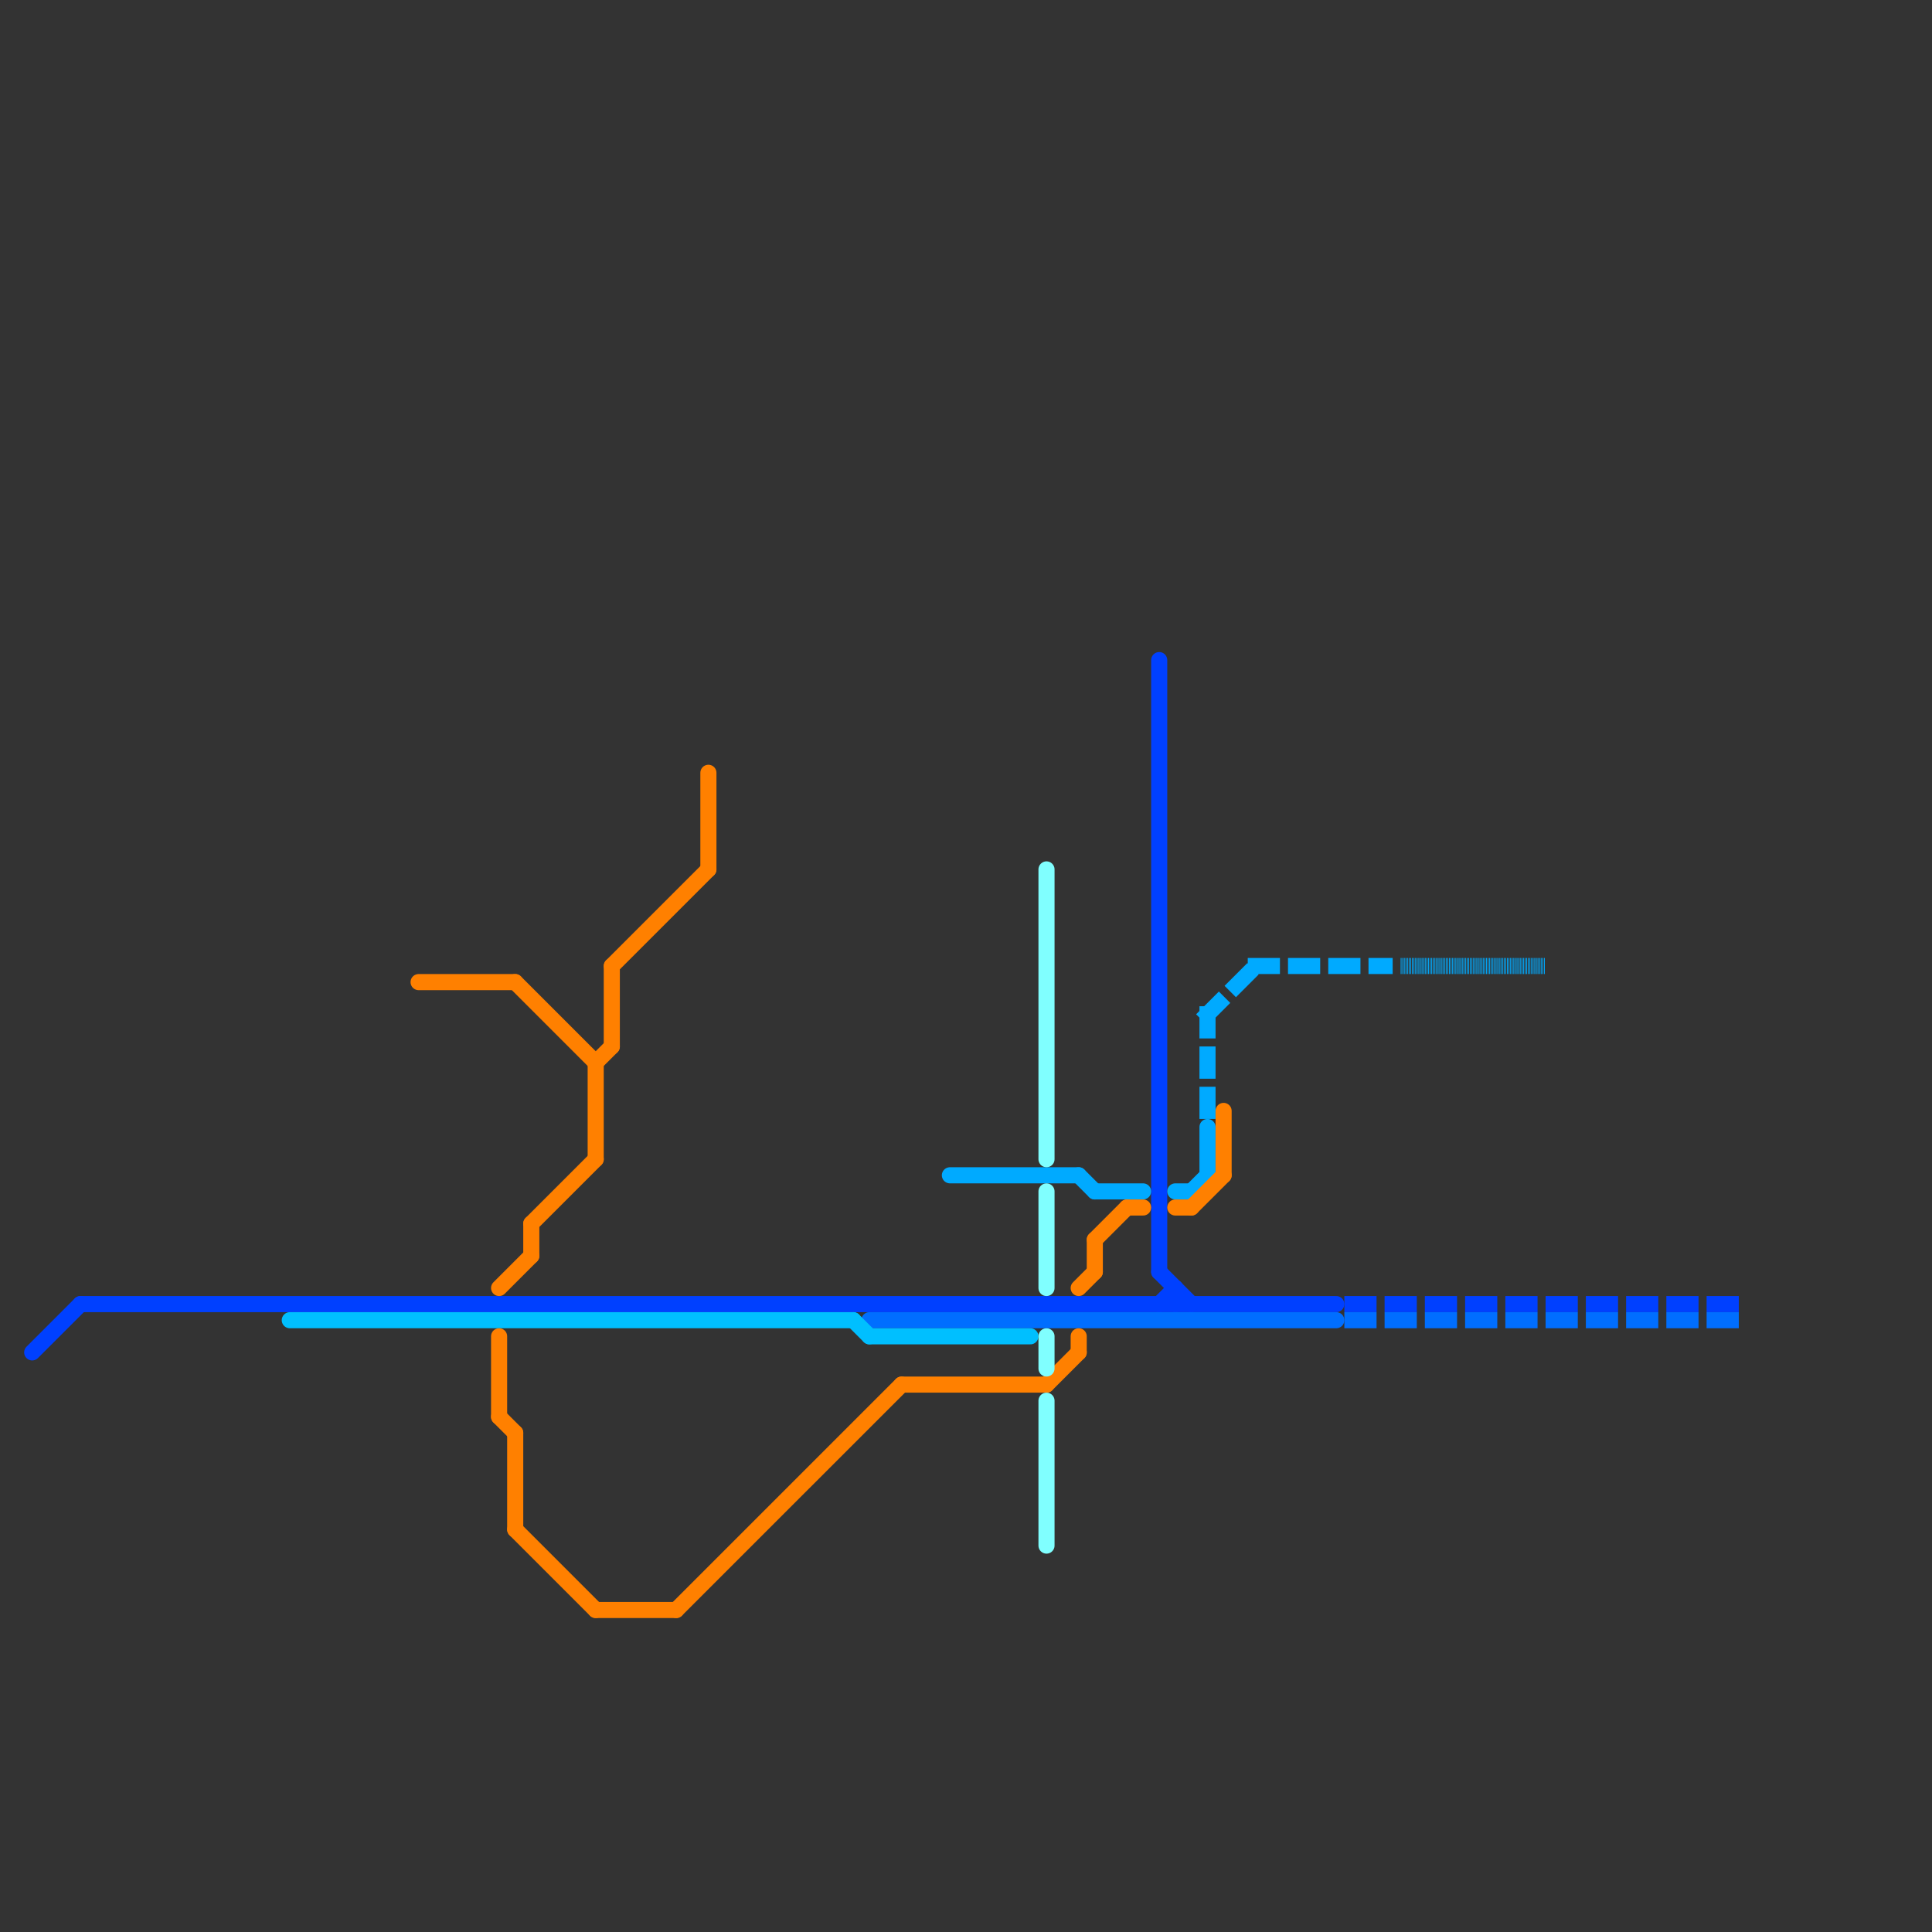 
<svg version="1.1" xmlns="http://www.w3.org/2000/svg" viewBox="0 0 120 120">
<rect x="0" y="0" width="120" height="120" fill="#333333" stroke="none"/>
<style>text { font: 1px Helvetica; font-weight: 600; white-space: pre; dominant-baseline: central; } line { stroke-width: 1; fill: none; stroke-linecap: round; stroke-linejoin: round; } .c0 { stroke: #0040ff } .c1 { stroke: #006eff } .c2 { stroke: #00bfff } .c3 { stroke: #00aaff } .c4 { stroke: #ff8000 } .c5 { stroke: #80ffff } .w1 { stroke-width: 1; }.l1 { stroke-dasharray: 1 1.5; stroke-linecap: square; }.l4 { stroke-dasharray: .05 .05; stroke-linecap: butt; }</style><defs><g id="ct-xf"><circle r="0.5" fill="#fff" stroke="#000" stroke-width="0.2"/></g><g id="ct"><circle r="0.5" fill="#fff" stroke="#000" stroke-width="0.1"/></g></defs><line class="c0 " x1="72" y1="41" x2="72" y2="79"/><line class="c0 " x1="5" y1="81" x2="83" y2="81"/><line class="c0 " x1="72" y1="79" x2="74" y2="81"/><line class="c0 " x1="73" y1="80" x2="73" y2="81"/><line class="c0 " x1="72" y1="81" x2="73" y2="80"/><line class="c0 " x1="2" y1="84" x2="5" y2="81"/><line class="c0 l1" x1="84" y1="81" x2="108" y2="81"/><line class="c1 " x1="54" y1="82" x2="83" y2="82"/><line class="c1 l1" x1="84" y1="82" x2="108" y2="82"/><line class="c2 " x1="53" y1="82" x2="54" y2="83"/><line class="c2 " x1="18" y1="82" x2="53" y2="82"/><line class="c2 " x1="54" y1="83" x2="64" y2="83"/><line class="c3 " x1="67" y1="73" x2="68" y2="74"/><line class="c3 " x1="75" y1="70" x2="75" y2="73"/><line class="c3 " x1="73" y1="74" x2="74" y2="74"/><line class="c3 " x1="74" y1="74" x2="75" y2="73"/><line class="c3 " x1="68" y1="74" x2="71" y2="74"/><line class="c3 " x1="59" y1="73" x2="67" y2="73"/><line class="c3 l1" x1="78" y1="60" x2="86" y2="60"/><line class="c3 l1" x1="75" y1="63" x2="78" y2="60"/><line class="c3 l1" x1="75" y1="63" x2="75" y2="69"/><line class="c3 l4" x1="87" y1="60" x2="96" y2="60"/><line class="c4 " x1="42" y1="100" x2="56" y2="86"/><line class="c4 " x1="44" y1="48" x2="44" y2="54"/><line class="c4 " x1="31" y1="80" x2="33" y2="78"/><line class="c4 " x1="68" y1="77" x2="70" y2="75"/><line class="c4 " x1="70" y1="75" x2="71" y2="75"/><line class="c4 " x1="38" y1="60" x2="44" y2="54"/><line class="c4 " x1="31" y1="88" x2="32" y2="89"/><line class="c4 " x1="32" y1="61" x2="37" y2="66"/><line class="c4 " x1="37" y1="100" x2="42" y2="100"/><line class="c4 " x1="38" y1="60" x2="38" y2="65"/><line class="c4 " x1="26" y1="61" x2="32" y2="61"/><line class="c4 " x1="65" y1="86" x2="67" y2="84"/><line class="c4 " x1="76" y1="69" x2="76" y2="73"/><line class="c4 " x1="31" y1="83" x2="31" y2="88"/><line class="c4 " x1="37" y1="66" x2="38" y2="65"/><line class="c4 " x1="37" y1="66" x2="37" y2="72"/><line class="c4 " x1="32" y1="95" x2="37" y2="100"/><line class="c4 " x1="33" y1="76" x2="33" y2="78"/><line class="c4 " x1="74" y1="75" x2="76" y2="73"/><line class="c4 " x1="68" y1="77" x2="68" y2="79"/><line class="c4 " x1="56" y1="86" x2="65" y2="86"/><line class="c4 " x1="73" y1="75" x2="74" y2="75"/><line class="c4 " x1="33" y1="76" x2="37" y2="72"/><line class="c4 " x1="67" y1="80" x2="68" y2="79"/><line class="c4 " x1="32" y1="89" x2="32" y2="95"/><line class="c4 " x1="67" y1="83" x2="67" y2="84"/><line class="c5 " x1="65" y1="83" x2="65" y2="85"/><line class="c5 " x1="65" y1="74" x2="65" y2="80"/><line class="c5 " x1="65" y1="87" x2="65" y2="96"/><line class="c5 " x1="65" y1="54" x2="65" y2="72"/>
</svg>

